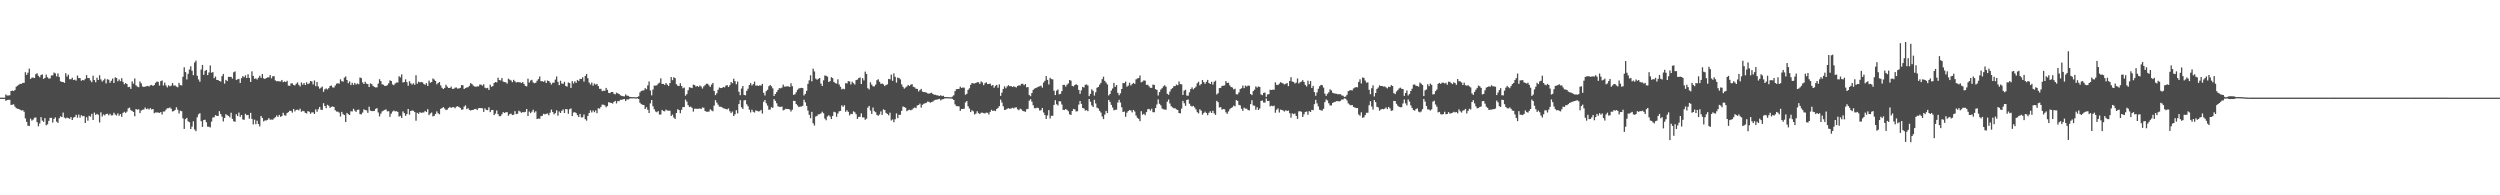 <?xml version="1.0" encoding="UTF-8"?>
<svg xmlns="http://www.w3.org/2000/svg" width="1920" height="150">
  <path d="M0 75.000h1v1.000H0zM1 75.000h1v1.000H1zM2 75.000h1v1.000H2zM3 75.000h1v1.000H3zM4 72.562h1v4.921H4zM5 73.363h1v3.456H5zM6 73.318h1v3.355H6zM7 73.144h1v3.509H7zM8 69.868h1v10.700H8zM9 69.559h1v10.808H9zM10 69.933h1v10.178H10zM11 69.070h1v12.776H11zM12 66.582h1v16.498H12zM13 65.813h1v17.622H13zM14 65.076h1v18.700H14zM15 64.346h1v19.988H15zM16 64.412h1v20.478H16zM17 63.627h1v21.014H17zM18 63.657h1v22.149H18zM19 55.463h1v35.445H19zM20 57.502h1v36.067H20zM21 55.806h1v40.768H21zM22 52.684h1v44.021H22zM23 60.612h1v30.531H23zM24 59.626h1v32.996H24zM25 59.619h1v32.213H25zM26 59.901h1v30.494H26zM27 56.966h1v33.254H27zM28 56.250h1v37.605H28zM29 58.232h1v38.777H29zM30 59.354h1v35.479H30zM31 57.536h1v32.442H31zM32 57.195h1v35.415H32zM33 60.578h1v33.035H33zM34 59.878h1v30.837H34zM35 57.280h1v38.910H35zM36 59.303h1v36.184H36zM37 60.379h1v32.433H37zM38 60.226h1v30.304H38zM39 57.953h1v32.590H39zM40 57.870h1v36.218H40zM41 55.687h1v35.600H41zM42 56.351h1v33.829H42zM43 58.658h1v34.740H43zM44 56.374h1v38.001H44zM45 59.100h1v31.748H45zM46 62.421h1v26.985H46zM47 62.929h1v26.976H47zM48 63.000h1v23.474H48zM49 63.663h1v26.630H49zM50 56.193h1v34.772H50zM51 58.770h1v31.547H51zM52 57.278h1v33.424H52zM53 60.848h1v30.462H53zM54 60.878h1v29.027H54zM55 59.688h1v32.476H55zM56 61.443h1v28.926H56zM57 61.132h1v28.617H57zM58 61.906h1v26.264H58zM59 58.006h1v32.364H59zM60 59.912h1v28.107H60zM61 60.081h1v30.293H61zM62 61.990h1v26.463H62zM63 61.409h1v27.885H63zM64 61.686h1v27.365H64zM65 60.544h1v33.911H65zM66 57.678h1v32.380H66zM67 59.935h1v32.748H67zM68 59.978h1v28.938H68zM69 61.816h1v27.798H69zM70 63.112h1v24.348H70zM71 58.154h1v34.016H71zM72 61.512h1v24.980H72zM73 63.169h1v25.031H73zM74 59.676h1v27.768H74zM75 61.455h1v26.720H75zM76 57.790h1v36.269H76zM77 60.970h1v25.326H77zM78 62.604h1v26.878H78zM79 61.629h1v26.292H79zM80 60.429h1v28.235H80zM81 64.073h1v23.486H81zM82 60.816h1v26.534H82zM83 61.233h1v27.340H83zM84 63.567h1v23.840H84zM85 62.022h1v26.637H85zM86 60.299h1v28.207H86zM87 63.764h1v22.806H87zM88 59.411h1v28.544H88zM89 59.905h1v28.823H89zM90 62.395h1v24.689H90zM91 61.034h1v27.859H91zM92 62.382h1v25.223H92zM93 60.079h1v29.622H93zM94 62.833h1v23.840H94zM95 64.732h1v21.112H95zM96 63.801h1v22.920H96zM97 64.494h1v21.217H97zM98 66.923h1v16.335H98zM99 66.639h1v16.031H99zM100 68.237h1v16.390H100zM101 62.526h1v22.691H101zM102 64.243h1v21.785H102zM103 60.274h1v29.036H103zM104 65.513h1v18.208H104zM105 66.495h1v17.780H105zM106 66.975h1v16.949H106zM107 62.569h1v24.342H107zM108 64.046h1v20.853H108zM109 66.396h1v17.935H109zM110 66.779h1v17.297H110zM111 66.520h1v16.051H111zM112 66.186h1v17.702H112zM113 65.957h1v17.411H113zM114 66.470h1v17.667H114zM115 65.462h1v17.615H115zM116 65.211h1v18.917H116zM117 66.032h1v17.656H117zM118 65.293h1v21.643H118zM119 63.599h1v22.726H119zM120 62.592h1v23.854H120zM121 62.849h1v23.547H121zM122 65.689h1v21.037H122zM123 62.334h1v23.728H123zM124 61.810h1v26.129H124zM125 65.625h1v20.055H125zM126 63.437h1v22.174H126zM127 65.561h1v18.681H127zM128 67.108h1v16.049H128zM129 65.513h1v17.606H129zM130 66.284h1v16.246H130zM131 65.746h1v17.745H131zM132 63.794h1v21.819H132zM133 65.760h1v19.542H133zM134 65.575h1v18.821H134zM135 66.479h1v15.923H135zM136 67.021h1v17.253H136zM137 63.647h1v23.499H137zM138 65.396h1v19.631H138zM139 65.595h1v19.803H139zM140 58.916h1v32.016H140zM141 51.668h1v47.374H141zM142 55.353h1v36.138H142zM143 61.052h1v29.453H143zM144 56.657h1v36.555H144zM145 53.352h1v40.482H145zM146 50.896h1v48.173H146zM147 54.334h1v42.879H147zM148 57.742h1v35.408H148zM149 47.951h1v51.521H149zM150 46.523h1v54.256H150zM151 58.182h1v31.860H151zM152 61.031h1v26.759H152zM153 62.759h1v24.186H153zM154 53.412h1v39.668H154zM155 49.885h1v47.534H155zM156 57.463h1v34.751H156zM157 54.414h1v37.566H157zM158 53.696h1v40.180H158zM159 57.713h1v39.546H159zM160 55.639h1v41.705H160zM161 50.258h1v47.605H161zM162 55.870h1v37.543H162zM163 55.341h1v34.904H163zM164 60.040h1v30.029H164zM165 58.752h1v29.659H165zM166 61.398h1v27.608H166zM167 61.436h1v27.658H167zM168 62.224h1v23.154H168zM169 62.624h1v24.955H169zM170 58.509h1v31.080H170zM171 56.763h1v36.536H171zM172 64.188h1v26.459H172zM173 61.322h1v26.392H173zM174 62.279h1v26.228H174zM175 58.965h1v30.006H175zM176 59.095h1v31.016H176zM177 59.015h1v27.578H177zM178 60.365h1v30.943H178zM179 55.492h1v37.626H179zM180 54.819h1v38.725H180zM181 61.313h1v26.381H181zM182 60.933h1v28.228H182zM183 60.567h1v25.923H183zM184 63.714h1v26.028H184zM185 60.061h1v28.267H185zM186 58.413h1v33.357H186zM187 59.335h1v32.650H187zM188 57.866h1v29.556H188zM189 59.926h1v28.548H189zM190 57.024h1v31.233H190zM191 59.864h1v31.249H191zM192 62.908h1v23.749H192zM193 54.792h1v36.507H193zM194 58.296h1v37.241H194zM195 60.519h1v31.398H195zM196 60.207h1v35.186H196zM197 61.105h1v31.588H197zM198 59.715h1v35.550H198zM199 58.173h1v38.878H199zM200 59.798h1v29.269H200zM201 56.843h1v33.753H201zM202 60.150h1v33.089H202zM203 60.683h1v31.828H203zM204 59.905h1v32.616H204zM205 59.461h1v32.558H205zM206 59.354h1v31.380H206zM207 57.676h1v34.264H207zM208 60.164h1v31.657H208zM209 58.521h1v33.451H209zM210 58.521h1v32.352H210zM211 61.748h1v28.306H211zM212 62.414h1v26.280H212zM213 62.288h1v27.516H213zM214 62.492h1v25.768H214zM215 62.549h1v27.187H215zM216 61.379h1v27.773H216zM217 63.062h1v23.570H217zM218 62.549h1v25.953H218zM219 63.046h1v25.779H219zM220 62.059h1v24.754H220zM221 65.726h1v20.409H221zM222 65.888h1v19.153H222zM223 64.103h1v21.110H223zM224 64.016h1v22.437H224zM225 65.206h1v18.528H225zM226 65.650h1v19.892H226zM227 64.304h1v20.135H227zM228 63.300h1v20.892H228zM229 65.110h1v19.652H229zM230 66.341h1v17.189H230zM231 63.338h1v22.522H231zM232 65.002h1v20.087H232zM233 63.691h1v21.760H233zM234 65.268h1v21.416H234zM235 63.162h1v23.966H235zM236 64.611h1v20.757H236zM237 63.984h1v21.824H237zM238 62.217h1v25.143H238zM239 62.567h1v23.776H239zM240 64.886h1v21.453H240zM241 61.810h1v25.722H241zM242 66.135h1v17.908H242zM243 62.975h1v22.884H243zM244 66.428h1v17.468H244zM245 68.122h1v14.033H245zM246 67.330h1v16.972H246zM247 66.488h1v17.894H247zM248 70.518h1v8.732H248zM249 68.548h1v12.845H249zM250 67.866h1v15.244H250zM251 68.710h1v11.755H251zM252 67.667h1v13.612H252zM253 66.021h1v16.807H253zM254 65.703h1v16.386H254zM255 67.136h1v14.639H255zM256 67.211h1v14.967H256zM257 65.685h1v18.993H257zM258 64.233h1v21.419H258zM259 63.945h1v21.817H259zM260 64.254h1v22.238H260zM261 60.919h1v28.564H261zM262 62.366h1v23.561H262zM263 62.741h1v24.948H263zM264 59.644h1v28.713H264zM265 58.701h1v35.040H265zM266 61.452h1v25.278H266zM267 63.874h1v23.849H267zM268 62.498h1v25.797H268zM269 65.332h1v20.123H269zM270 63.593h1v22.037H270zM271 65.170h1v18.395H271zM272 63.691h1v21.320H272zM273 64.925h1v21.027H273zM274 64.082h1v20.290H274zM275 64.655h1v19.528H275zM276 59.480h1v28.194H276zM277 60.031h1v27.805H277zM278 63.286h1v23.186H278zM279 64.501h1v19.453H279zM280 62.773h1v21.753H280zM281 64.279h1v20.490H281zM282 64.570h1v22.092H282zM283 66.801h1v15.170H283zM284 64.053h1v20.885H284zM285 64.627h1v20.679H285zM286 65.932h1v19.405H286zM287 66.733h1v18.402H287zM288 67.179h1v16.422H288zM289 67.094h1v15.935H289zM290 64.213h1v22.140H290zM291 60.821h1v28.576H291zM292 62.318h1v24.989H292zM293 64.698h1v20.840H293zM294 65.069h1v19.894H294zM295 66.021h1v18.423H295zM296 65.955h1v18.061H296zM297 65.430h1v20.105H297zM298 63.986h1v21.421H298zM299 61.709h1v28.020H299zM300 62.206h1v25.092H300zM301 64.817h1v20.821H301zM302 65.428h1v19.485H302zM303 64.126h1v21.444H303zM304 63.393h1v22.009H304zM305 63.311h1v22.602H305zM306 58.550h1v30.981H306zM307 59.422h1v29.505H307zM308 57.163h1v33.449H308zM309 63.348h1v22.197H309zM310 63.041h1v23.859H310zM311 60.917h1v27.995H311zM312 63.128h1v24.481H312zM313 65.861h1v17.841H313zM314 62.373h1v25.669H314zM315 64.011h1v21.174H315zM316 64.984h1v19.915H316zM317 63.972h1v21.048H317zM318 65.124h1v20.929H318zM319 57.777h1v34.966H319zM320 64.238h1v22.403H320zM321 62.716h1v24.731H321zM322 63.293h1v22.829H322zM323 62.936h1v23.799H323zM324 63.208h1v23.238H324zM325 64.465h1v21.915H325zM326 65.112h1v20.078H326zM327 63.824h1v22.172H327zM328 66.021h1v17.862H328zM329 61.919h1v26.505H329zM330 63.540h1v23.669H330zM331 63.025h1v23.426H331zM332 60.271h1v29.144H332zM333 61.079h1v27.848H333zM334 62.164h1v25.340H334zM335 64.787h1v20.764H335zM336 63.760h1v23.257H336zM337 62.965h1v24.829H337zM338 65.577h1v18.024H338zM339 67.406h1v15.566H339zM340 68.404h1v13.859H340zM341 67.541h1v15.786H341zM342 65.057h1v19.533H342zM343 66.529h1v17.626H343zM344 67.513h1v15.507H344zM345 67.582h1v14.500H345zM346 66.508h1v16.459H346zM347 68.275h1v13.985H347zM348 68.218h1v14.136H348zM349 67.351h1v15.800H349zM350 67.165h1v14.816H350zM351 68.065h1v13.486H351zM352 67.879h1v14.369H352zM353 67.472h1v15.381H353zM354 65.334h1v18.924H354zM355 65.472h1v18.583H355zM356 68.365h1v13.490H356zM357 67.651h1v13.293H357zM358 67.170h1v16.621H358zM359 66.985h1v16.040H359zM360 65.874h1v18.574H360zM361 63.851h1v21.057H361zM362 64.584h1v19.894H362zM363 65.758h1v18.633H363zM364 66.422h1v17.372H364zM365 66.616h1v17.017H365zM366 66.357h1v18.153H366zM367 66.335h1v16.834H367zM368 64.913h1v18.054H368zM369 65.009h1v18.043H369zM370 65.788h1v17.434H370zM371 64.700h1v21.201H371zM372 67.310h1v15.939H372zM373 67.799h1v16.626H373zM374 67.488h1v17.123H374zM375 69.145h1v13.309H375zM376 65.034h1v21.085H376zM377 66.641h1v17.944H377zM378 66.113h1v18.313H378zM379 63.792h1v24.564H379zM380 62.988h1v24.257H380zM381 63.281h1v21.565H381zM382 59.658h1v27.958H382zM383 61.489h1v27.777H383zM384 61.734h1v27.438H384zM385 59.940h1v27.841H385zM386 62.691h1v23.444H386zM387 63.029h1v23.740H387zM388 63.217h1v22.973H388zM389 64.227h1v21.952H389zM390 60.406h1v28.498H390zM391 61.180h1v26.488H391zM392 61.812h1v25.433H392zM393 63.128h1v25.264H393zM394 61.283h1v26.866H394zM395 62.393h1v22.975H395zM396 63.412h1v24.252H396zM397 63.009h1v24.314H397zM398 63.105h1v21.964H398zM399 63.213h1v22.501H399zM400 63.799h1v22.863H400zM401 63.027h1v23.044H401zM402 64.522h1v21.751H402zM403 65.998h1v19.878H403zM404 66.312h1v17.393H404zM405 60.395h1v28.690H405zM406 63.453h1v22.277H406zM407 61.835h1v25.035H407zM408 61.292h1v24.483H408zM409 63.332h1v20.968H409zM410 63.872h1v22.602H410zM411 63.563h1v21.870H411zM412 61.993h1v29.462H412zM413 60.757h1v30.297H413zM414 58.740h1v32.499H414zM415 62.357h1v26.823H415zM416 62.370h1v26.548H416zM417 62.837h1v24.559H417zM418 61.846h1v26.028H418zM419 63.741h1v23.703H419zM420 61.832h1v25.333H420zM421 62.215h1v26.305H421zM422 63.405h1v23.133H422zM423 64.934h1v19.235H423zM424 63.554h1v22.524H424zM425 63.508h1v24.294H425zM426 61.130h1v25.765H426zM427 58.710h1v26.015H427zM428 62.803h1v26.019H428zM429 65.359h1v20.272H429zM430 61.995h1v24.770H430zM431 64.140h1v20.966H431zM432 64.368h1v19.716H432zM433 62.801h1v23.959H433zM434 65.982h1v17.786H434zM435 66.502h1v17.402H435zM436 63.311h1v24.062H436zM437 63.812h1v20.073H437zM438 67.511h1v15.800H438zM439 62.311h1v26.830H439zM440 64.112h1v22.311H440zM441 62.450h1v23.673H441zM442 63.567h1v23.314H442zM443 61.414h1v27.065H443zM444 62.263h1v27.603H444zM445 60.500h1v26.987H445zM446 60.674h1v29.551H446zM447 59.363h1v30.693H447zM448 62.688h1v25.207H448zM449 58.388h1v33.140H449zM450 56.804h1v35.866H450zM451 60.054h1v28.924H451zM452 63.387h1v23.405H452zM453 64.936h1v19.812H453zM454 63.361h1v23.028H454zM455 65.810h1v19.027H455zM456 64.135h1v22.030H456zM457 65.009h1v19.849H457zM458 64.435h1v22.485H458zM459 66.080h1v17.065H459zM460 68.204h1v15.248H460zM461 68.209h1v13.895H461zM462 69.976h1v10.355H462zM463 69.603h1v10.819H463zM464 69.811h1v11.124H464zM465 67.488h1v14.967H465zM466 69.015h1v12.458H466zM467 71.301h1v7.182H467zM468 71.505h1v7.354H468zM469 70.642h1v8.432H469zM470 70.592h1v8.961H470zM471 71.999h1v6.262H471zM472 72.446h1v5.029H472zM473 71.150h1v8.279H473zM474 71.702h1v5.887H474zM475 72.253h1v5.507H475zM476 73.158h1v3.511H476zM477 73.634h1v3.026H477zM478 73.890h1v2.385H478zM479 74.055h1v2.000H479zM480 72.503h1v5.104H480zM481 73.448h1v2.930H481zM482 73.560h1v2.907H482zM483 74.361h1v1.412H483zM484 74.494h1v1.021H484zM485 74.581h1v1.000H485zM486 74.579h1v1.000H486zM487 74.581h1v1.000H487zM488 74.789h1v1.000H488zM489 74.508h1v1.000H489zM490 73.995h1v2.032H490zM491 71.006h1v7.896H491zM492 69.846h1v10.142H492zM493 69.550h1v10.874H493zM494 69.370h1v11.286H494zM495 67.706h1v16.008H495zM496 68.580h1v13.740H496zM497 65.570h1v18.739H497zM498 62.585h1v24.207H498zM499 69.456h1v9.938H499zM500 73.217h1v3.593H500zM501 68.740h1v12.859H501zM502 65.739h1v18.171H502zM503 65.728h1v19.853H503zM504 65.469h1v20.739H504zM505 64.181h1v21.192H505zM506 63.464h1v24.554H506zM507 60.162h1v27.759H507zM508 64.476h1v19.942H508zM509 64.462h1v20.821H509zM510 65.211h1v20.304H510zM511 63.725h1v20.462H511zM512 65.037h1v19.844H512zM513 66.087h1v18.896H513zM514 63.799h1v21.229H514zM515 59.198h1v29.853H515zM516 61.617h1v26.415H516zM517 59.317h1v30.991H517zM518 59.981h1v31.339H518zM519 64.641h1v22.147H519zM520 65.808h1v18.102H520zM521 66.087h1v18.459H521zM522 63.904h1v23.030H522zM523 66.048h1v18.304H523zM524 67.786h1v14.417H524zM525 67.220h1v15.003H525zM526 73.471h1v3.030H526zM527 72.318h1v5.695H527zM528 69.315h1v11.440H528zM529 67.033h1v15.150H529zM530 67.351h1v14.523H530zM531 67.651h1v15.207H531zM532 64.952h1v20.750H532zM533 65.350h1v18.173H533zM534 66.520h1v17.008H534zM535 66.069h1v17.521H535zM536 66.698h1v16.798H536zM537 65.712h1v17.583H537zM538 66.481h1v17.262H538zM539 67.985h1v14.594H539zM540 66.344h1v16.411H540zM541 65.446h1v19.759H541zM542 64.314h1v21.490H542zM543 64.382h1v21.444H543zM544 65.529h1v20.158H544zM545 66.765h1v17.196H545zM546 64.973h1v19.817H546zM547 63.725h1v21.728H547zM548 69.884h1v11.213H548zM549 73.073h1v3.829H549zM550 71.619h1v7.198H550zM551 68.896h1v11.481H551zM552 67.202h1v14.729H552zM553 67.655h1v14.305H553zM554 67.580h1v14.781H554zM555 66.763h1v16.461H555zM556 67.145h1v16.203H556zM557 65.705h1v18.107H557zM558 65.396h1v18.601H558zM559 66.797h1v16.502H559zM560 65.444h1v19.993H560zM561 63.052h1v23.831H561zM562 63.934h1v21.780H562zM563 60.468h1v28.690H563zM564 62.311h1v25.511H564zM565 64.739h1v19.869H565zM566 62.638h1v24.465H566zM567 70.464h1v9.464H567zM568 73.098h1v3.877H568zM569 68.010h1v14.349H569zM570 66.053h1v17.590H570zM571 72.890h1v4.239H571zM572 73.228h1v3.609H572zM573 69.781h1v10.309H573zM574 68.166h1v13.424H574zM575 65.291h1v19.004H575zM576 63.863h1v22.508H576zM577 65.698h1v18.523H577zM578 64.629h1v21.176H578zM579 62.656h1v23.749H579zM580 65.776h1v19.002H580zM581 65.586h1v19.636H581zM582 65.993h1v19.599H582zM583 65.520h1v19.883H583zM584 65.735h1v18.672H584zM585 64.389h1v22.881H585zM586 71.253h1v6.912H586zM587 73.336h1v3.470H587zM588 69.969h1v9.338H588zM589 68.909h1v12.199H589zM590 66.261h1v18.015H590zM591 65.227h1v18.883H591zM592 66.264h1v16.088H592zM593 67.822h1v15.033H593zM594 73.698h1v2.495H594zM595 72.208h1v5.248H595zM596 70.720h1v8.574H596zM597 69.113h1v12.502H597zM598 67.687h1v14.374H598zM599 67.820h1v14.268H599zM600 67.268h1v14.621H600zM601 64.954h1v19.785H601zM602 66.575h1v17.683H602zM603 66.463h1v17.038H603zM604 66.257h1v17.477H604zM605 66.353h1v17.347H605zM606 66.772h1v17.338H606zM607 63.940h1v21.709H607zM608 66.225h1v18.029H608zM609 72.807h1v4.628H609zM610 72.430h1v5.148H610zM611 70.862h1v8.988H611zM612 68.955h1v12.057H612zM613 67.950h1v14.259H613zM614 67.667h1v14.186H614zM615 67.424h1v14.401H615zM616 67.655h1v13.598H616zM617 73.299h1v3.300H617zM618 72.077h1v6.489H618zM619 69.727h1v11.565H619zM620 64.400h1v20.524H620zM621 61.693h1v26.479H621zM622 57.822h1v32.986H622zM623 62.473h1v23.440H623zM624 52.748h1v41.920H624zM625 54.870h1v41.542H625zM626 60.368h1v29.109H626zM627 61.256h1v27.722H627zM628 60.542h1v27.278H628zM629 59.892h1v27.823H629zM630 64.215h1v22.890H630zM631 66.067h1v19.734H631zM632 61.700h1v25.307H632zM633 57.987h1v33.117H633zM634 58.159h1v34.197H634zM635 58.843h1v30.606H635zM636 62.977h1v25.481H636zM637 62.290h1v27.205H637zM638 59.310h1v32.133H638zM639 60.015h1v29.073H639zM640 62.917h1v22.945H640zM641 63.826h1v22.469H641zM642 64.194h1v25.534H642zM643 60.908h1v26.303H643zM644 64.881h1v20.625H644zM645 66.634h1v18.494H645zM646 68.594h1v12.371H646zM647 68.111h1v13.907H647zM648 68.555h1v12.309H648zM649 63.824h1v22.030H649zM650 64.096h1v20.574H650zM651 62.329h1v23.591H651zM652 62.590h1v26.012H652zM653 64.872h1v22.506H653zM654 62.698h1v24.964H654zM655 63.899h1v21.616H655zM656 64.911h1v21.309H656zM657 61.475h1v26.253H657zM658 61.141h1v30.178H658zM659 60.020h1v29.805H659zM660 59.454h1v30.215H660zM661 64.513h1v22.588H661zM662 60.047h1v30.139H662zM663 61.732h1v28.432H663zM664 54.984h1v37.040H664zM665 56.847h1v34.266H665zM666 67.733h1v14.962H666zM667 68.697h1v12.653H667zM668 63.187h1v21.723H668zM669 64.952h1v22.531H669zM670 66.314h1v16.264H670zM671 66.362h1v19.048H671zM672 64.954h1v21.224H672zM673 61.613h1v26.642H673zM674 60.876h1v28.063H674zM675 62.775h1v25.154H675zM676 64.387h1v21.174H676zM677 64.128h1v24.149H677zM678 64.780h1v19.260H678zM679 66.113h1v18.436H679zM680 65.231h1v21.455H680zM681 64.803h1v22.696H681zM682 60.617h1v27.979H682zM683 60.903h1v25.626H683zM684 57.271h1v35.236H684zM685 62.080h1v29.604H685zM686 56.385h1v37.463H686zM687 58.969h1v32.604H687zM688 63.453h1v23.634H688zM689 59.599h1v31.107H689zM690 59.946h1v28.237H690zM691 60.965h1v27.184H691zM692 64.831h1v20.329H692zM693 66.689h1v15.063H693zM694 68.076h1v14.159H694zM695 67.248h1v15.532H695zM696 66.424h1v18.967H696zM697 65.236h1v19.402H697zM698 66.035h1v18.224H698zM699 65.046h1v19.684H699zM700 64.597h1v19.567H700zM701 66.660h1v16.521H701zM702 67.053h1v15.477H702zM703 68.124h1v14.921H703zM704 68.278h1v12.724H704zM705 70.248h1v10.391H705zM706 69.234h1v10.384H706zM707 68.227h1v14.397H707zM708 70.415h1v10.085H708zM709 70.651h1v9.036H709zM710 70.830h1v8.489H710zM711 71.114h1v7.787H711zM712 71.709h1v6.285H712zM713 71.944h1v6.313H713zM714 71.583h1v7.310H714zM715 71.210h1v7.157H715zM716 72.260h1v5.717H716zM717 72.766h1v4.342H717zM718 72.789h1v3.852H718zM719 73.192h1v3.367H719zM720 73.322h1v2.937H720zM721 73.750h1v2.190H721zM722 73.119h1v3.980H722zM723 73.851h1v2.444H723zM724 73.531h1v2.586H724zM725 74.448h1v1.167H725zM726 74.549h1v1.000H726zM727 74.524h1v1.000H727zM728 74.609h1v1.000H728zM729 74.677h1v1.000H729zM730 74.680h1v1.000H730zM731 74.128h1v1.740H731zM732 73.139h1v3.676H732zM733 69.999h1v10.158H733zM734 68.511h1v12.975H734zM735 68.367h1v13.184H735zM736 68.248h1v13.474H736zM737 66.538h1v18.599H737zM738 67.538h1v16.148H738zM739 67.172h1v16.521H739zM740 67.319h1v16.148H740zM741 72.732h1v5.944H741zM742 72.052h1v5.573H742zM743 69.051h1v12.550H743zM744 67.790h1v15.578H744zM745 65.142h1v20.911H745zM746 63.764h1v20.931H746zM747 64.059h1v21.444H747zM748 64.091h1v23.827H748zM749 63.682h1v23.573H749zM750 63.148h1v22.293H750zM751 63.155h1v23.801H751zM752 64.389h1v23.174H752zM753 62.492h1v24.110H753zM754 63.336h1v23.186H754zM755 65.453h1v21.462H755zM756 63.842h1v23.241H756zM757 63.235h1v23.232H757zM758 64.565h1v22.057H758zM759 64.510h1v23.440H759zM760 64.190h1v21.723H760zM761 65.822h1v18.480H761zM762 65.250h1v19.988H762zM763 67.376h1v17.528H763zM764 65.874h1v19.494H764zM765 65.183h1v18.528H765zM766 67.401h1v15.452H766zM767 64.831h1v16.676H767zM768 73.606h1v2.932H768zM769 71.125h1v7.615H769zM770 68.303h1v13.380H770zM771 66.291h1v18.143H771zM772 67.767h1v16.507H772zM773 66.351h1v17.168H773zM774 65.410h1v17.704H774zM775 66.206h1v17.361H775zM776 66.115h1v17.246H776zM777 66.742h1v16.024H777zM778 66.344h1v16.928H778zM779 66.685h1v15.976H779zM780 67.195h1v15.207H780zM781 66.005h1v17.901H781zM782 65.552h1v19.132H782zM783 65.691h1v17.773H783zM784 64.407h1v19.679H784zM785 64.325h1v20.835H785zM786 65.499h1v19.945H786zM787 64.572h1v21.284H787zM788 67.088h1v16.814H788zM789 66.852h1v16.715H789zM790 73.027h1v4.305H790zM791 73.901h1v2.264H791zM792 71.468h1v6.601H792zM793 69.054h1v11.813H793zM794 68.028h1v15.047H794zM795 67.632h1v15.504H795zM796 67.074h1v15.594H796zM797 66.614h1v16.415H797zM798 66.277h1v18.606H798zM799 65.735h1v18.938H799zM800 67.337h1v15.617H800zM801 63.359h1v23.074H801zM802 62.057h1v26.328H802zM803 58.404h1v32.943H803zM804 61.361h1v27.267H804zM805 64.883h1v19.695H805zM806 59.763h1v31.215H806zM807 60.713h1v28.246H807zM808 60.983h1v27.976H808zM809 69.701h1v10.892H809zM810 72.997h1v3.955H810zM811 69.596h1v10.497H811zM812 68.699h1v12.314H812zM813 72.425h1v5.317H813zM814 72.052h1v5.832H814zM815 69.946h1v10.311H815zM816 65.202h1v19.157H816zM817 65.197h1v19.336H817zM818 66.529h1v17.182H818zM819 65.030h1v19.347H819zM820 64.046h1v21.400H820zM821 61.418h1v26.404H821zM822 61.942h1v26.342H822zM823 65.968h1v19.256H823zM824 66.360h1v17.276H824zM825 65.266h1v18.791H825zM826 64.648h1v20.991H826zM827 65.366h1v20.036H827zM828 69.044h1v11.286H828zM829 72.020h1v5.527H829zM830 69.363h1v10.394H830zM831 66.703h1v16.171H831zM832 67.202h1v16.088H832zM833 65.140h1v19.805H833zM834 64.867h1v19.695H834zM835 65.636h1v19.773H835zM836 73.810h1v2.225H836zM837 72.118h1v5.992H837zM838 68.610h1v12.321H838zM839 69.747h1v12.451H839zM840 73.409h1v3.220H840zM841 70.846h1v8.601H841zM842 67.378h1v15.326H842zM843 66.836h1v16.466H843zM844 65.000h1v20.082H844zM845 63.620h1v22.829H845zM846 60.809h1v28.713H846zM847 58.900h1v32.611H847zM848 62.098h1v25.907H848zM849 63.428h1v21.693H849zM850 64.879h1v21.938H850zM851 73.313h1v3.433H851zM852 72.185h1v6.038H852zM853 69.601h1v10.952H853zM854 67.944h1v14.655H854zM855 63.638h1v21.098H855zM856 66.733h1v17.647H856zM857 65.316h1v18.896H857zM858 71.320h1v7.418H858zM859 73.148h1v3.477H859zM860 71.663h1v7.056H860zM861 68.365h1v14.053H861zM862 63.812h1v22.181H862zM863 63.828h1v21.812H863zM864 62.640h1v27.042H864zM865 66.538h1v20.009H865zM866 65.728h1v19.563H866zM867 63.531h1v21.069H867zM868 65.648h1v19.173H868zM869 64.634h1v21.673H869zM870 63.645h1v20.805H870zM871 64.387h1v21.247H871zM872 60.981h1v27.729H872zM873 60.239h1v30.228H873zM874 59.946h1v31.297H874zM875 57.971h1v35.097H875zM876 63.256h1v22.165H876zM877 62.693h1v25.367H877zM878 61.684h1v25.699H878zM879 61.942h1v26.530H879zM880 65.165h1v20.956H880zM881 65.060h1v18.862H881zM882 66.298h1v17.326H882zM883 67.431h1v17.448H883zM884 67.486h1v16.006H884zM885 64.915h1v21.272H885zM886 65.220h1v20.998H886zM887 68.479h1v14.513H887zM888 69.038h1v11.238H888zM889 73.297h1v3.035H889zM890 70.773h1v8.947H890zM891 68.781h1v12.126H891zM892 67.717h1v15.575H892zM893 66.323h1v17.663H893zM894 65.476h1v18.638H894zM895 66.563h1v17.727H895zM896 72.052h1v6.022H896zM897 72.830h1v3.628H897zM898 70.347h1v9.187H898zM899 68.518h1v13.081H899zM900 67.664h1v14.813H900zM901 66.179h1v17.008H901zM902 66.156h1v17.013H902zM903 64.929h1v19.098H903zM904 65.462h1v19.027H904zM905 62.588h1v24.172H905zM906 64.616h1v22.474H906zM907 64.783h1v18.631H907zM908 72.885h1v4.571H908zM909 69.589h1v9.743H909zM910 68.948h1v12.380H910zM911 73.386h1v3.385H911zM912 73.515h1v2.891H912zM913 70.887h1v8.782H913zM914 68.465h1v12.806H914zM915 67.133h1v14.674H915zM916 68.605h1v12.694H916zM917 67.616h1v14.912H917zM918 66.508h1v17.535H918zM919 63.874h1v22.272H919zM920 62.718h1v24.360H920zM921 65.522h1v18.432H921zM922 64.531h1v20.437H922zM923 61.432h1v26.640H923zM924 63.023h1v23.817H924zM925 64.423h1v21.336H925zM926 62.830h1v23.932H926zM927 61.349h1v27.106H927zM928 63.762h1v22.854H928zM929 64.494h1v20.938H929zM930 62.807h1v23.975H930zM931 64.980h1v20.128H931zM932 62.817h1v24.280H932zM933 61.972h1v26.303H933zM934 72.567h1v4.921H934zM935 71.601h1v6.885H935zM936 67.621h1v14.973H936zM937 67.467h1v14.822H937zM938 65.989h1v18.208H938zM939 65.815h1v17.956H939zM940 65.584h1v18.388H940zM941 62.249h1v24.001H941zM942 63.732h1v23.728H942zM943 63.476h1v22.115H943zM944 65.602h1v18.324H944zM945 66.829h1v16.127H945zM946 67.229h1v15.152H946zM947 68.646h1v12.449H947zM948 68.147h1v13.529H948zM949 72.411h1v4.507H949zM950 72.512h1v4.880H950zM951 70.972h1v9.544H951zM952 68.392h1v12.545H952zM953 67.779h1v15.733H953zM954 65.664h1v19.469H954zM955 67.690h1v14.964H955zM956 65.758h1v17.677H956zM957 66.440h1v17.031H957zM958 65.680h1v18.853H958zM959 65.838h1v18.956H959zM960 72.208h1v7.761H960zM961 73.034h1v3.923H961zM962 69.967h1v11.034H962zM963 68.859h1v12.339H963zM964 66.373h1v17.940H964zM965 67.259h1v15.097H965zM966 66.394h1v18.109H966zM967 66.799h1v16.523H967zM968 72.494h1v5.031H968zM969 73.093h1v4.086H969zM970 71.347h1v7.434H970zM971 71.136h1v7.642H971zM972 74.377h1v1.282H972zM973 72.562h1v5.003H973zM974 72.288h1v5.235H974zM975 68.891h1v12.831H975zM976 69.129h1v12.090H976zM977 68.877h1v12.698H977zM978 68.930h1v12.197H978zM979 63.235h1v23.348H979zM980 65.121h1v19.153H980zM981 65.341h1v17.910H981zM982 64.279h1v22.172H982zM983 63.107h1v21.064H983zM984 63.627h1v20.801H984zM985 64.194h1v20.757H985zM986 64.861h1v20.821H986zM987 64.346h1v20.277H987zM988 63.741h1v21.483H988zM989 66.167h1v18.727H989zM990 62.173h1v24.795H990zM991 59.280h1v31.091H991zM992 62.627h1v24.451H992zM993 62.949h1v24.703H993zM994 64.167h1v23.026H994zM995 63.455h1v25.610H995zM996 60.269h1v31.084H996zM997 64.124h1v21.387H997zM998 63.169h1v22.286H998zM999 62.661h1v23.154H999zM1000 61.530h1v28.308H1000zM1001 62.952h1v24.834H1001zM1002 65.192h1v20.776H1002zM1003 66.428h1v19.224H1003zM1004 61.947h1v26.191H1004zM1005 64.643h1v20.718H1005zM1006 62.249h1v23.760H1006zM1007 67.605h1v16.791H1007zM1008 65.936h1v18.700H1008zM1009 70.686h1v9.327H1009zM1010 73.510h1v3.184H1010zM1011 70.963h1v8.457H1011zM1012 68.168h1v13.564H1012zM1013 66.218h1v18.043H1013zM1014 65.158h1v19.563H1014zM1015 65.412h1v19.533H1015zM1016 67.262h1v16.303H1016zM1017 71.903h1v6.537H1017zM1018 73.620h1v2.790H1018zM1019 72.038h1v5.118H1019zM1020 70.928h1v8.356H1020zM1021 68.628h1v12.378H1021zM1022 69.438h1v11.536H1022zM1023 71.201h1v7.844H1023zM1024 71.663h1v6.809H1024zM1025 71.889h1v6.315H1025zM1026 72.020h1v5.660H1026zM1027 72.384h1v5.305H1027zM1028 72.366h1v5.555H1028zM1029 72.336h1v5.129H1029zM1030 73.283h1v3.133H1030zM1031 73.510h1v2.925H1031zM1032 74.421h1v1.087H1032zM1033 74.126h1v1.717H1033zM1034 72.789h1v4.358H1034zM1035 70.015h1v9.412H1035zM1036 69.461h1v10.863H1036zM1037 69.164h1v11.723H1037zM1038 69.473h1v11.174H1038zM1039 67.934h1v14.184H1039zM1040 67.268h1v15.296H1040zM1041 66.852h1v16.161H1041zM1042 67.074h1v15.930H1042zM1043 62.913h1v25.042H1043zM1044 60.864h1v28.022H1044zM1045 64.080h1v22.195H1045zM1046 59.507h1v30.938H1046zM1047 59.862h1v30.272H1047zM1048 61.876h1v26.557H1048zM1049 63.471h1v23.172H1049zM1050 63.254h1v23.328H1050zM1051 68.964h1v11.852H1051zM1052 72.340h1v5.386H1052zM1053 67.749h1v14.074H1053zM1054 65.549h1v18.599H1054zM1055 74.082h1v2.772H1055zM1056 71.404h1v7.043H1056zM1057 68.307h1v13.701H1057zM1058 67.209h1v15.324H1058zM1059 65.540h1v19.478H1059zM1060 66.062h1v18.036H1060zM1061 66.055h1v17.603H1061zM1062 66.515h1v17.390H1062zM1063 66.362h1v17.113H1063zM1064 67.106h1v15.360H1064zM1065 67.868h1v15.921H1065zM1066 66.593h1v15.541H1066zM1067 66.882h1v16.379H1067zM1068 65.382h1v19.764H1068zM1069 66.064h1v18.704H1069zM1070 71.519h1v6.022H1070zM1071 72.274h1v5.326H1071zM1072 70.230h1v9.510H1072zM1073 69.212h1v11.989H1073zM1074 67.960h1v14.040H1074zM1075 67.330h1v15.120H1075zM1076 68.202h1v14.092H1076zM1077 68.358h1v11.124H1077zM1078 73.627h1v2.808H1078zM1079 71.402h1v7.988H1079zM1080 69.482h1v11.453H1080zM1081 73.318h1v3.072H1081zM1082 72.118h1v5.905H1082zM1083 69.907h1v11.050H1083zM1084 68.163h1v14.710H1084zM1085 65.044h1v19.466H1085zM1086 64.865h1v20.103H1086zM1087 65.847h1v17.912H1087zM1088 66.055h1v17.184H1088zM1089 66.550h1v19.167H1089zM1090 63.448h1v22.854H1090zM1091 64.238h1v21.389H1091zM1092 65.277h1v18.592H1092zM1093 73.794h1v2.211H1093zM1094 69.395h1v8.654H1094zM1095 68.694h1v12.705H1095zM1096 64.673h1v19.357H1096zM1097 66.206h1v17.924H1097zM1098 64.231h1v20.654H1098zM1099 65.151h1v18.892H1099zM1100 72.562h1v5.537H1100zM1101 72.285h1v5.042H1101zM1102 70.004h1v10.222H1102zM1103 68.740h1v13.184H1103zM1104 64.341h1v21.977H1104zM1105 63.698h1v22.222H1105zM1106 64.389h1v23.307H1106zM1107 63.506h1v24.479H1107zM1108 63.476h1v24.152H1108zM1109 64.114h1v21.705H1109zM1110 63.574h1v24.197H1110zM1111 65.096h1v22.467H1111zM1112 62.730h1v23.392H1112zM1113 62.883h1v24.429H1113zM1114 63.783h1v23.199H1114zM1115 64.622h1v21.993H1115zM1116 63.165h1v22.717H1116zM1117 63.780h1v22.545H1117zM1118 65.105h1v20.952H1118zM1119 60.672h1v26.363H1119zM1120 62.359h1v21.671H1120zM1121 62.492h1v23.014H1121zM1122 63.327h1v23.112H1122zM1123 65.305h1v19.643H1123zM1124 63.499h1v21.153H1124zM1125 65.435h1v18.180H1125zM1126 65.852h1v21.281H1126zM1127 65.392h1v19.773H1127zM1128 66.376h1v17.152H1128zM1129 67.099h1v16.969H1129zM1130 71.764h1v6.580H1130zM1131 72.846h1v4.040H1131zM1132 70.578h1v8.844H1132zM1133 68.889h1v12.769H1133zM1134 67.461h1v15.754H1134zM1135 65.712h1v17.290H1135zM1136 66.289h1v15.820H1136zM1137 67.461h1v14.337H1137zM1138 72.473h1v5.228H1138zM1139 72.079h1v5.486H1139zM1140 69.317h1v10.313H1140zM1141 67.294h1v14.671H1141zM1142 66.801h1v16.010H1142zM1143 66.284h1v18.205H1143zM1144 66.593h1v17.631H1144zM1145 65.476h1v18.757H1145zM1146 66.238h1v17.612H1146zM1147 66.367h1v17.457H1147zM1148 66.621h1v16.743H1148zM1149 73.018h1v4.243H1149zM1150 71.059h1v7.558H1150zM1151 69.182h1v12.442H1151zM1152 67.690h1v14.362H1152zM1153 73.167h1v3.436H1153zM1154 73.286h1v3.493H1154zM1155 69.562h1v10.451H1155zM1156 67.348h1v14.797H1156zM1157 65.943h1v17.184H1157zM1158 66.964h1v16.360H1158zM1159 67.760h1v14.749H1159zM1160 66.163h1v17.379H1160zM1161 64.556h1v20.316H1161zM1162 63.675h1v21.487H1162zM1163 61.409h1v26.486H1163zM1164 60.077h1v30.476H1164zM1165 56.447h1v36.582H1165zM1166 64.359h1v21.011H1166zM1167 61.755h1v26.385H1167zM1168 61.658h1v26.456H1168zM1169 61.517h1v26.903H1169zM1170 63.258h1v24.218H1170zM1171 63.684h1v21.151H1171zM1172 64.144h1v21.961H1172zM1173 63.547h1v22.943H1173zM1174 65.167h1v19.954H1174zM1175 67.342h1v16.393H1175zM1176 73.663h1v2.813H1176zM1177 72.585h1v5.015H1177zM1178 68.681h1v12.506H1178zM1179 66.559h1v17.306H1179zM1180 63.604h1v22.295H1180zM1181 64.604h1v20.361H1181zM1182 62.517h1v23.719H1182zM1183 62.027h1v26.681H1183zM1184 58.122h1v32.162H1184zM1185 63.737h1v24.012H1185zM1186 65.018h1v19.693H1186zM1187 65.492h1v19.247H1187zM1188 64.407h1v22.030H1188zM1189 65.284h1v18.828H1189zM1190 67.989h1v14.090H1190zM1191 72.624h1v3.724H1191zM1192 72.052h1v6.416H1192zM1193 68.497h1v13.312H1193zM1194 65.977h1v17.834H1194zM1195 65.737h1v19.048H1195zM1196 65.318h1v19.139H1196zM1197 64.735h1v20.336H1197zM1198 65.655h1v19.883H1198zM1199 65.586h1v18.258H1199zM1200 67.175h1v14.687H1200zM1201 68.589h1v13.566H1201zM1202 68.752h1v12.103H1202zM1203 69.102h1v11.662H1203zM1204 70.374h1v9.604H1204zM1205 70.805h1v8.247H1205zM1206 71.118h1v7.549H1206zM1207 71.597h1v6.532H1207zM1208 72.107h1v5.750H1208zM1209 72.665h1v4.912H1209zM1210 72.512h1v4.715H1210zM1211 72.693h1v4.303H1211zM1212 72.292h1v5.507H1212zM1213 66.623h1v18.098H1213zM1214 66.268h1v15.205H1214zM1215 71.255h1v9.098H1215zM1216 61.954h1v21.231H1216zM1217 59.097h1v31.327H1217zM1218 58.678h1v33.982H1218zM1219 58.516h1v29.633H1219zM1220 58.589h1v32.883H1220zM1221 58.992h1v32.334H1221zM1222 58.754h1v31.350H1222zM1223 58.598h1v29.745H1223zM1224 58.784h1v33.593H1224zM1225 57.749h1v32.151H1225zM1226 58.868h1v28.656H1226zM1227 62.050h1v26.786H1227zM1228 56.477h1v30.441H1228zM1229 58.905h1v29.185H1229zM1230 61.739h1v25.378H1230zM1231 61.290h1v29.366H1231zM1232 60.370h1v32.185H1232zM1233 64.721h1v23.202H1233zM1234 64.085h1v22.460H1234zM1235 62.242h1v26.518H1235zM1236 60.622h1v27.921H1236zM1237 66.538h1v19.290H1237zM1238 65.598h1v20.144H1238zM1239 64.508h1v20.075H1239zM1240 64.657h1v20.348H1240zM1241 65.632h1v18.853H1241zM1242 66.385h1v18.796H1242zM1243 61.784h1v26.134H1243zM1244 64.272h1v21.858H1244zM1245 66.595h1v19.414H1245zM1246 66.261h1v18.018H1246zM1247 56.554h1v44.721H1247zM1248 46.907h1v50.436H1248zM1249 55.879h1v35.314H1249zM1250 57.896h1v29.331H1250zM1251 60.329h1v26.846H1251zM1252 59.857h1v26.674H1252zM1253 62.487h1v23.431H1253zM1254 61.842h1v26.019H1254zM1255 62.778h1v25.463H1255zM1256 61.027h1v26.555H1256zM1257 62.059h1v23.360H1257zM1258 61.464h1v24.474H1258zM1259 62.890h1v22.465H1259zM1260 63.343h1v22.057H1260zM1261 63.281h1v21.746H1261zM1262 64.265h1v21.652H1262zM1263 63.680h1v23.916H1263zM1264 65.568h1v18.320H1264zM1265 65.655h1v17.255H1265zM1266 55.472h1v34.637H1266zM1267 58.697h1v33.861H1267zM1268 61.308h1v31.549H1268zM1269 60.766h1v33.181H1269zM1270 60.915h1v33.852H1270zM1271 59.766h1v33.332H1271zM1272 62.611h1v30.043H1272zM1273 60.512h1v28.530H1273zM1274 57.529h1v29.947H1274zM1275 60.493h1v30.327H1275zM1276 61.102h1v28.926H1276zM1277 55.692h1v42.899H1277zM1278 53.590h1v39.848H1278zM1279 55.868h1v35.749H1279zM1280 61.459h1v26.619H1280zM1281 58.580h1v27.670H1281zM1282 54.078h1v53.558H1282zM1283 56.106h1v38.940H1283zM1284 50.507h1v46.186H1284zM1285 50.153h1v54.165H1285zM1286 54.682h1v40.684H1286zM1287 54.613h1v44.497H1287zM1288 59.038h1v37.262H1288zM1289 59.056h1v35.165H1289zM1290 58.807h1v30.334H1290zM1291 59.159h1v38.010H1291zM1292 59.814h1v32.201H1292zM1293 65.513h1v18.384H1293zM1294 68.204h1v13.589H1294zM1295 65.064h1v19.821H1295zM1296 66.909h1v15.083H1296zM1297 69.408h1v9.638H1297zM1298 70.148h1v9.560H1298zM1299 63.638h1v22.950H1299zM1300 65.247h1v20.776H1300zM1301 66.183h1v17.979H1301zM1302 63.778h1v23.058H1302zM1303 64.002h1v20.421H1303zM1304 58.630h1v31.277H1304zM1305 63.840h1v20.075H1305zM1306 61.393h1v26.402H1306zM1307 51.684h1v38.013H1307zM1308 55.117h1v40.498H1308zM1309 55.518h1v34.552H1309zM1310 60.045h1v27.695H1310zM1311 64.256h1v21.863H1311zM1312 51.290h1v45.529H1312zM1313 53.080h1v44.355H1313zM1314 60.283h1v27.274H1314zM1315 61.242h1v25.033H1315zM1316 59.413h1v27.569H1316zM1317 60.864h1v26.374H1317zM1318 62.865h1v22.568H1318zM1319 67.747h1v16.017H1319zM1320 69.633h1v10.881H1320zM1321 67.188h1v13.847H1321zM1322 67.319h1v15.058H1322zM1323 71.553h1v7.320H1323zM1324 70.326h1v8.526H1324zM1325 69.878h1v10.879H1325zM1326 59.065h1v32.307H1326zM1327 58.285h1v38.365H1327zM1328 61.324h1v30.943H1328zM1329 63.885h1v27.995H1329zM1330 63.899h1v27.605H1330zM1331 62.377h1v27.624H1331zM1332 63.387h1v24.294H1332zM1333 64.494h1v23.914H1333zM1334 61.020h1v27.949H1334zM1335 56.779h1v31.057H1335zM1336 62.471h1v26.923H1336zM1337 58.614h1v31.540H1337zM1338 46.623h1v50.162H1338zM1339 50.837h1v45.461H1339zM1340 57.836h1v37.768H1340zM1341 53.421h1v38.113H1341zM1342 47.926h1v52.817H1342zM1343 52.519h1v43.675H1343zM1344 57.852h1v32.080H1344zM1345 53.888h1v39.262H1345zM1346 57.204h1v37.308H1346zM1347 55.387h1v37.692H1347zM1348 51.434h1v44.637H1348zM1349 58.475h1v35.040H1349zM1350 61.844h1v32.691H1350zM1351 60.468h1v30.611H1351zM1352 57.051h1v35.186H1352zM1353 57.973h1v37.216H1353zM1354 60.995h1v27.821H1354zM1355 63.741h1v24.474H1355zM1356 62.695h1v25.909H1356zM1357 58.186h1v32.277H1357zM1358 64.675h1v23.824H1358zM1359 61.624h1v25.021H1359zM1360 61.530h1v27.935H1360zM1361 61.743h1v26.569H1361zM1362 59.912h1v28.915H1362zM1363 63.734h1v24.076H1363zM1364 64.433h1v21.510H1364zM1365 59.361h1v27.205H1365zM1366 64.462h1v23.344H1366zM1367 63.876h1v19.682H1367zM1368 55.714h1v36.511H1368zM1369 53.725h1v39.750H1369zM1370 55.582h1v36.342H1370zM1371 58.665h1v29.171H1371zM1372 48.411h1v47.276H1372zM1373 51.581h1v46.284H1373zM1374 56.184h1v34.747H1374zM1375 59.340h1v28.759H1375zM1376 62.178h1v29.377H1376zM1377 62.038h1v31.677H1377zM1378 58.768h1v37.321H1378zM1379 56.493h1v34.312H1379zM1380 68.404h1v14.079H1380zM1381 67.937h1v11.254H1381zM1382 67.081h1v14.264H1382zM1383 65.904h1v17.331H1383zM1384 64.108h1v20.451H1384zM1385 63.446h1v22.886H1385zM1386 56.575h1v29.851H1386zM1387 58.516h1v35.367H1387zM1388 56.053h1v38.125H1388zM1389 60.878h1v32.043H1389zM1390 62.272h1v23.417H1390zM1391 65.911h1v16.077H1391zM1392 67.593h1v18.196H1392zM1393 67.088h1v19.089H1393zM1394 63.828h1v23.813H1394zM1395 62.206h1v24.566H1395zM1396 64.316h1v23.225H1396zM1397 60.921h1v26.044H1397zM1398 59.182h1v34.515H1398zM1399 60.397h1v28.402H1399zM1400 58.273h1v33.305H1400zM1401 55.827h1v37.937H1401zM1402 59.143h1v26.518H1402zM1403 49.940h1v46.175H1403zM1404 42.263h1v56.568H1404zM1405 55.854h1v43.231H1405zM1406 42.492h1v60.143H1406zM1407 41.968h1v58.605H1407zM1408 50.251h1v47.049H1408zM1409 57.497h1v34.639H1409zM1410 57.250h1v38.809H1410zM1411 60.933h1v28.679H1411zM1412 61.002h1v35.555H1412zM1413 58.754h1v31.373H1413zM1414 60.743h1v30.892H1414zM1415 60.954h1v27.617H1415zM1416 59.635h1v32.089H1416zM1417 67.296h1v14.637H1417zM1418 69.884h1v10.183H1418zM1419 69.099h1v12.293H1419zM1420 66.774h1v16.026H1420zM1421 65.934h1v18.652H1421zM1422 63.737h1v21.638H1422zM1423 66.648h1v16.516H1423zM1424 60.855h1v25.443H1424zM1425 65.192h1v21.169H1425zM1426 64.449h1v21.446H1426zM1427 64.586h1v22.430H1427zM1428 61.292h1v32.146H1428zM1429 54.430h1v38.862H1429zM1430 59.097h1v31.853H1430zM1431 57.289h1v32.547H1431zM1432 64.023h1v22.467H1432zM1433 63.100h1v25.040H1433zM1434 62.421h1v23.129H1434zM1435 64.609h1v22.948H1435zM1436 64.348h1v23.300H1436zM1437 64.886h1v20.920H1437zM1438 66.600h1v18.674H1438zM1439 59.326h1v30.254H1439zM1440 51.203h1v44.804H1440zM1441 47.781h1v52.551H1441zM1442 55.449h1v44.202H1442zM1443 60.166h1v32.023H1443zM1444 60.498h1v29.166H1444zM1445 64.197h1v26.459H1445zM1446 61.018h1v28.356H1446zM1447 54.240h1v40.231H1447zM1448 56.101h1v44.463H1448zM1449 56.996h1v35.838H1449zM1450 54.236h1v39.407H1450zM1451 63.446h1v19.064H1451zM1452 60.544h1v28.109H1452zM1453 60.317h1v26.827H1453zM1454 60.892h1v32.384H1454zM1455 55.339h1v40.166H1455zM1456 58.415h1v32.561H1456zM1457 53.838h1v40.906H1457zM1458 53.233h1v40.631H1458zM1459 33.199h1v68.839H1459zM1460 51.192h1v41.798H1460zM1461 48.447h1v51.473H1461zM1462 44.772h1v55.998H1462zM1463 32.256h1v76.765H1463zM1464 50.853h1v50.313H1464zM1465 44.705h1v55.048H1465zM1466 50.885h1v44.190H1466zM1467 33.650h1v75.579H1467zM1468 49.324h1v55.149H1468zM1469 42.744h1v60.290H1469zM1470 55.856h1v42.506H1470zM1471 50.123h1v39.645H1471zM1472 56.493h1v32.371H1472zM1473 62.130h1v26.807H1473zM1474 60.851h1v27.177H1474zM1475 63.075h1v25.969H1475zM1476 60.988h1v29.585H1476zM1477 61.075h1v25.731H1477zM1478 61.425h1v26.264H1478zM1479 62.091h1v24.030H1479zM1480 63.867h1v20.519H1480zM1481 61.464h1v25.323H1481zM1482 60.223h1v27.317H1482zM1483 62.533h1v24.227H1483zM1484 62.359h1v25.697H1484zM1485 54.517h1v51.579H1485zM1486 52.904h1v42.288H1486zM1487 59.663h1v32.389H1487zM1488 62.075h1v26.147H1488zM1489 43.112h1v53.000H1489zM1490 46.234h1v52.171H1490zM1491 46.882h1v44.728H1491zM1492 51.780h1v40.114H1492zM1493 54.172h1v40.146H1493zM1494 57.163h1v32.062H1494zM1495 54.767h1v36.427H1495zM1496 59.441h1v30.833H1496zM1497 61.494h1v28.288H1497zM1498 58.562h1v32.467H1498zM1499 58.289h1v32.121H1499zM1500 56.557h1v31.116H1500zM1501 60.775h1v26.388H1501zM1502 63.888h1v19.439H1502zM1503 64.190h1v20.107H1503zM1504 64.828h1v18.235H1504zM1505 63.977h1v20.778H1505zM1506 65.797h1v18.127H1506zM1507 66.353h1v16.390H1507zM1508 69.413h1v13.390H1508zM1509 69.170h1v13.637H1509zM1510 67.106h1v16.681H1510zM1511 63.258h1v22.581H1511zM1512 62.254h1v26.035H1512zM1513 59.905h1v28.411H1513zM1514 64.341h1v23.499H1514zM1515 58.704h1v30.917H1515zM1516 60.004h1v26.694H1516zM1517 64.851h1v18.677H1517zM1518 64.167h1v19.032H1518zM1519 61.979h1v25.321H1519zM1520 57.841h1v32.181H1520zM1521 54.197h1v36.795H1521zM1522 58.672h1v31.098H1522zM1523 55.401h1v42.158H1523zM1524 51.070h1v48.997H1524zM1525 53.684h1v46.573H1525zM1526 56.122h1v34.202H1526zM1527 52.695h1v43.957H1527zM1528 54.410h1v39.700H1528zM1529 57.534h1v42.030H1529zM1530 62.217h1v28.146H1530zM1531 58.999h1v36.390H1531zM1532 62.366h1v27.166H1532zM1533 59.878h1v31.277H1533zM1534 64.874h1v17.345H1534zM1535 66.584h1v16.184H1535zM1536 64.911h1v19.265H1536zM1537 65.723h1v18.690H1537zM1538 69.729h1v12.165H1538zM1539 70.839h1v9.018H1539zM1540 70.132h1v9.782H1540zM1541 63.229h1v24.138H1541zM1542 63.304h1v22.353H1542zM1543 62.254h1v24.756H1543zM1544 63.192h1v23.401H1544zM1545 54.909h1v44.078H1545zM1546 54.517h1v40.908H1546zM1547 56.424h1v40.487H1547zM1548 58.038h1v32.501H1548zM1549 54.918h1v35.209H1549zM1550 54.389h1v34.577H1550zM1551 58.363h1v30.368H1551zM1552 59.431h1v28.679H1552zM1553 61.377h1v27.546H1553zM1554 57.555h1v34.712H1554zM1555 62.249h1v25.351H1555zM1556 63.137h1v24.735H1556zM1557 62.226h1v27.068H1557zM1558 62.668h1v25.319H1558zM1559 65.307h1v19.716H1559zM1560 64.396h1v23.779H1560zM1561 68.225h1v12.698H1561zM1562 68.880h1v11.760H1562zM1563 67.003h1v13.827H1563zM1564 67.520h1v15.303H1564zM1565 69.711h1v9.505H1565zM1566 71.066h1v7.711H1566zM1567 68.724h1v11.904H1567zM1568 62.823h1v22.330H1568zM1569 54.403h1v33.524H1569zM1570 62.233h1v24.399H1570zM1571 58.566h1v27.049H1571zM1572 59.486h1v32.108H1572zM1573 57.754h1v36.770H1573zM1574 61.395h1v22.781H1574zM1575 60.883h1v23.538H1575zM1576 57.758h1v33.680H1576zM1577 61.606h1v22.989H1577zM1578 63.048h1v21.758H1578zM1579 64.190h1v20.602H1579zM1580 52.183h1v43.490H1580zM1581 56.529h1v37.344H1581zM1582 60.260h1v32.799H1582zM1583 48.003h1v47.280H1583zM1584 55.236h1v38.507H1584zM1585 62.670h1v28.407H1585zM1586 57.296h1v37.184H1586zM1587 56.108h1v40.542H1587zM1588 39.372h1v68.118H1588zM1589 52.249h1v42.808H1589zM1590 58.253h1v34.465H1590zM1591 58.939h1v32.826H1591zM1592 60.981h1v33.570H1592zM1593 57.518h1v33.385H1593zM1594 63.657h1v22.112H1594zM1595 61.583h1v25.687H1595zM1596 63.544h1v21.270H1596zM1597 65.039h1v22.636H1597zM1598 62.556h1v25.735H1598zM1599 62.288h1v25.134H1599zM1600 63.535h1v22.929H1600zM1601 65.023h1v20.883H1601zM1602 65.444h1v20.091H1602zM1603 65.325h1v20.121H1603zM1604 63.753h1v23.904H1604zM1605 62.954h1v23.902H1605zM1606 59.532h1v41.052H1606zM1607 60.846h1v26.591H1607zM1608 61.018h1v25.486H1608zM1609 59.628h1v28.681H1609zM1610 46.722h1v46.921H1610zM1611 51.492h1v39.830H1611zM1612 56.527h1v32.206H1612zM1613 57.447h1v34.996H1613zM1614 57.172h1v43.561H1614zM1615 57.763h1v36.097H1615zM1616 60.001h1v29.121H1616zM1617 62.514h1v28.152H1617zM1618 59.690h1v31.757H1618zM1619 62.290h1v29.233H1619zM1620 63.096h1v25.365H1620zM1621 65.462h1v17.830H1621zM1622 67.278h1v13.312H1622zM1623 67.564h1v13.564H1623zM1624 64.224h1v18.885H1624zM1625 66.083h1v19.148H1625zM1626 66.577h1v17.953H1626zM1627 67.296h1v16.926H1627zM1628 65.440h1v25.184H1628zM1629 57.397h1v30.171H1629zM1630 57.236h1v30.791H1630zM1631 60.320h1v28.027H1631zM1632 57.772h1v28.468H1632zM1633 65.602h1v17.120H1633zM1634 66.616h1v16.894H1634zM1635 62.531h1v23.042H1635zM1636 54.742h1v35.181H1636zM1637 56.307h1v30.512H1637zM1638 61.640h1v24.458H1638zM1639 59.944h1v27.937H1639zM1640 52.345h1v35.271H1640zM1641 56.630h1v36.278H1641zM1642 58.248h1v29.723H1642zM1643 58.665h1v29.105H1643zM1644 49.468h1v45.147H1644zM1645 47.557h1v50.636H1645zM1646 50.640h1v42.554H1646zM1647 53.707h1v39.251H1647zM1648 51.663h1v46.870H1648zM1649 55.978h1v38.935H1649zM1650 56.660h1v36.871H1650zM1651 53.753h1v38.313H1651zM1652 59.995h1v31.002H1652zM1653 60.732h1v27.434H1653zM1654 59.761h1v31.597H1654zM1655 63.416h1v23.410H1655zM1656 64.050h1v24.394H1656zM1657 62.077h1v24.122H1657zM1658 62.785h1v22.923H1658zM1659 69.667h1v9.263H1659zM1660 70.370h1v9.162H1660zM1661 69.759h1v10.966H1661zM1662 65.545h1v18.354H1662zM1663 65.227h1v19.464H1663zM1664 64.744h1v19.398H1664zM1665 65.179h1v18.949H1665zM1666 55.158h1v45.376H1666zM1667 50.240h1v46.758H1667zM1668 53.057h1v41.858H1668zM1669 56.582h1v37.871H1669zM1670 56.918h1v33.847H1670zM1671 54.799h1v38.638H1671zM1672 59.937h1v30.856H1672zM1673 61.425h1v26.154H1673zM1674 55.893h1v35.630H1674zM1675 51.810h1v40.929H1675zM1676 58.445h1v33.817H1676zM1677 61.750h1v26.351H1677zM1678 60.988h1v27.274H1678zM1679 59.493h1v28.562H1679zM1680 60.352h1v25.227H1680zM1681 62.279h1v24.083H1681zM1682 55.817h1v36.243H1682zM1683 53.302h1v40.210H1683zM1684 57.868h1v33.570H1684zM1685 57.056h1v36.449H1685zM1686 58.994h1v31.867H1686zM1687 59.434h1v32.572H1687zM1688 63.661h1v27.757H1688zM1689 61.901h1v28.342H1689zM1690 59.159h1v30.755H1690zM1691 63.510h1v23.641H1691zM1692 61.050h1v29.091H1692zM1693 59.946h1v31.219H1693zM1694 58.692h1v34.062H1694zM1695 61.821h1v33.133H1695zM1696 57.603h1v38.448H1696zM1697 59.521h1v30.318H1697zM1698 61.890h1v27.908H1698zM1699 63.155h1v26.038H1699zM1700 58.404h1v27.853H1700zM1701 64.309h1v23.236H1701zM1702 70.029h1v10.703H1702zM1703 71.317h1v8.544H1703zM1704 71.761h1v7.372H1704zM1705 72.510h1v5.743H1705zM1706 72.734h1v4.479H1706zM1707 72.963h1v4.120H1707zM1708 74.339h1v1.408H1708zM1709 74.753h1v1.000H1709zM1710 74.430h1v1.165H1710zM1711 74.011h1v1.943H1711zM1712 73.917h1v2.154H1712zM1713 73.895h1v2.092H1713zM1714 73.970h1v2.048H1714zM1715 73.927h1v2.168H1715zM1716 74.272h1v1.511H1716zM1717 74.522h1v1.000H1717zM1718 74.494h1v1.000H1718zM1719 74.533h1v1.000H1719zM1720 74.567h1v1.000H1720zM1721 74.602h1v1.000H1721zM1722 74.666h1v1.000H1722zM1723 74.780h1v1.000H1723zM1724 74.821h1v1.000H1724zM1725 74.872h1v1.000H1725zM1726 74.936h1v1.000H1726zM1727 74.952h1v1.000H1727zM1728 74.961h1v1.000H1728zM1729 74.963h1v1.000H1729zM1730 74.963h1v1.000H1730zM1731 74.968h1v1.000H1731zM1732 74.966h1v1.000H1732zM1733 74.963h1v1.000H1733zM1734 74.963h1v1.000H1734zM1735 74.963h1v1.000H1735zM1736 74.959h1v1.000H1736zM1737 74.959h1v1.000H1737zM1738 74.961h1v1.000H1738zM1739 74.968h1v1.000H1739zM1740 74.963h1v1.000H1740zM1741 74.966h1v1.000H1741zM1742 74.968h1v1.000H1742zM1743 74.959h1v1.000H1743zM1744 74.961h1v1.000H1744zM1745 74.961h1v1.000H1745zM1746 74.968h1v1.000H1746zM1747 74.963h1v1.000H1747zM1748 74.961h1v1.000H1748zM1749 74.966h1v1.000H1749zM1750 74.966h1v1.000H1750zM1751 74.961h1v1.000H1751zM1752 74.966h1v1.000H1752zM1753 74.963h1v1.000H1753zM1754 74.961h1v1.000H1754zM1755 74.968h1v1.000H1755zM1756 74.966h1v1.000H1756zM1757 74.961h1v1.000H1757zM1758 74.966h1v1.000H1758zM1759 74.966h1v1.000H1759zM1760 74.963h1v1.000H1760zM1761 74.959h1v1.000H1761zM1762 74.966h1v1.000H1762zM1763 74.957h1v1.000H1763zM1764 74.959h1v1.000H1764zM1765 74.959h1v1.000H1765zM1766 74.963h1v1.000H1766zM1767 74.957h1v1.000H1767zM1768 74.963h1v1.000H1768zM1769 74.966h1v1.000H1769zM1770 74.961h1v1.000H1770zM1771 74.957h1v1.000H1771zM1772 74.968h1v1.000H1772zM1773 74.968h1v1.000H1773zM1774 74.959h1v1.000H1774zM1775 74.968h1v1.000H1775zM1776 74.968h1v1.000H1776zM1777 74.966h1v1.000H1777zM1778 74.970h1v1.000H1778zM1779 74.961h1v1.000H1779zM1780 74.966h1v1.000H1780zM1781 74.963h1v1.000H1781zM1782 74.959h1v1.000H1782zM1783 74.970h1v1.000H1783zM1784 74.963h1v1.000H1784zM1785 74.968h1v1.000H1785zM1786 74.959h1v1.000H1786zM1787 74.961h1v1.000H1787zM1788 74.954h1v1.000H1788zM1789 74.961h1v1.000H1789zM1790 74.961h1v1.000H1790zM1791 74.966h1v1.000H1791zM1792 74.963h1v1.000H1792zM1793 74.963h1v1.000H1793zM1794 74.968h1v1.000H1794zM1795 74.963h1v1.000H1795zM1796 74.963h1v1.000H1796zM1797 74.957h1v1.000H1797zM1798 74.961h1v1.000H1798zM1799 74.961h1v1.000H1799zM1800 74.963h1v1.000H1800zM1801 74.957h1v1.000H1801zM1802 74.963h1v1.000H1802zM1803 74.961h1v1.000H1803zM1804 74.959h1v1.000H1804zM1805 74.968h1v1.000H1805zM1806 74.966h1v1.000H1806zM1807 74.963h1v1.000H1807zM1808 74.963h1v1.000H1808zM1809 74.959h1v1.000H1809zM1810 74.963h1v1.000H1810zM1811 74.961h1v1.000H1811zM1812 74.957h1v1.000H1812zM1813 74.966h1v1.000H1813zM1814 74.963h1v1.000H1814zM1815 74.966h1v1.000H1815zM1816 74.963h1v1.000H1816zM1817 74.963h1v1.000H1817zM1818 74.961h1v1.000H1818zM1819 74.961h1v1.000H1819zM1820 74.961h1v1.000H1820zM1821 74.966h1v1.000H1821zM1822 74.959h1v1.000H1822zM1823 74.966h1v1.000H1823zM1824 74.963h1v1.000H1824zM1825 74.968h1v1.000H1825zM1826 74.959h1v1.000H1826zM1827 74.966h1v1.000H1827zM1828 74.961h1v1.000H1828zM1829 74.957h1v1.000H1829zM1830 74.963h1v1.000H1830zM1831 74.961h1v1.000H1831zM1832 74.966h1v1.000H1832zM1833 74.961h1v1.000H1833zM1834 74.963h1v1.000H1834zM1835 74.957h1v1.000H1835zM1836 74.968h1v1.000H1836zM1837 74.963h1v1.000H1837zM1838 74.966h1v1.000H1838zM1839 74.957h1v1.000H1839zM1840 74.957h1v1.000H1840zM1841 74.961h1v1.000H1841zM1842 74.966h1v1.000H1842zM1843 74.959h1v1.000H1843zM1844 74.968h1v1.000H1844zM1845 74.966h1v1.000H1845zM1846 74.966h1v1.000H1846zM1847 74.963h1v1.000H1847zM1848 74.961h1v1.000H1848zM1849 74.959h1v1.000H1849zM1850 74.947h1v1.000H1850zM1851 74.961h1v1.000H1851zM1852 74.966h1v1.000H1852zM1853 74.966h1v1.000H1853zM1854 74.957h1v1.000H1854zM1855 74.968h1v1.000H1855zM1856 74.959h1v1.000H1856zM1857 74.966h1v1.000H1857zM1858 74.968h1v1.000H1858zM1859 74.966h1v1.000H1859zM1860 74.961h1v1.000H1860zM1861 74.966h1v1.000H1861zM1862 74.966h1v1.000H1862zM1863 74.961h1v1.000H1863zM1864 74.963h1v1.000H1864zM1865 74.961h1v1.000H1865zM1866 74.959h1v1.000H1866zM1867 74.966h1v1.000H1867zM1868 74.963h1v1.000H1868zM1869 74.959h1v1.000H1869zM1870 74.959h1v1.000H1870zM1871 74.966h1v1.000H1871zM1872 74.954h1v1.000H1872zM1873 74.968h1v1.000H1873zM1874 74.963h1v1.000H1874zM1875 74.968h1v1.000H1875zM1876 74.966h1v1.000H1876zM1877 74.961h1v1.000H1877zM1878 74.963h1v1.000H1878zM1879 74.963h1v1.000H1879zM1880 75.000h1v1.000H1880zM1881 75.000h1v1.000H1881zM1882 75.000h1v1.000H1882zM1883 75.000h1v1.000H1883zM1884 75.000h1v1.000H1884zM1885 75.000h1v1.000H1885zM1886 75.000h1v1.000H1886zM1887 75.000h1v1.000H1887zM1888 75.000h1v1.000H1888zM1889 75.000h1v1.000H1889zM1890 75.000h1v1.000H1890zM1891 75.000h1v1.000H1891zM1892 75.000h1v1.000H1892zM1893 75.000h1v1.000H1893zM1894 75.000h1v1.000H1894zM1895 75.000h1v1.000H1895zM1896 75.000h1v1.000H1896zM1897 75.000h1v1.000H1897zM1898 75.000h1v1.000H1898zM1899 75.000h1v1.000H1899zM1900 75.000h1v1.000H1900zM1901 75.000h1v1.000H1901zM1902 75.000h1v1.000H1902zM1903 75.000h1v1.000H1903zM1904 75.000h1v1.000H1904zM1905 75.000h1v1.000H1905zM1906 75.000h1v1.000H1906zM1907 75.000h1v1.000H1907zM1908 75.000h1v1.000H1908zM1909 75.000h1v1.000H1909zM1910 75.000h1v1.000H1910zM1911 75.000h1v1.000H1911zM1912 75.000h1v1.000H1912zM1913 75.000h1v1.000H1913zM1914 75.000h1v1.000H1914zM1915 75.000h1v1.000H1915zM1916 75.000h1v1.000H1916zM1917 75.000h1v1.000H1917zM1918 75.000h1v1.000H1918zM1919 75.000h1v1.000H1919z" fill="#4a4a4a"></path>
</svg>
